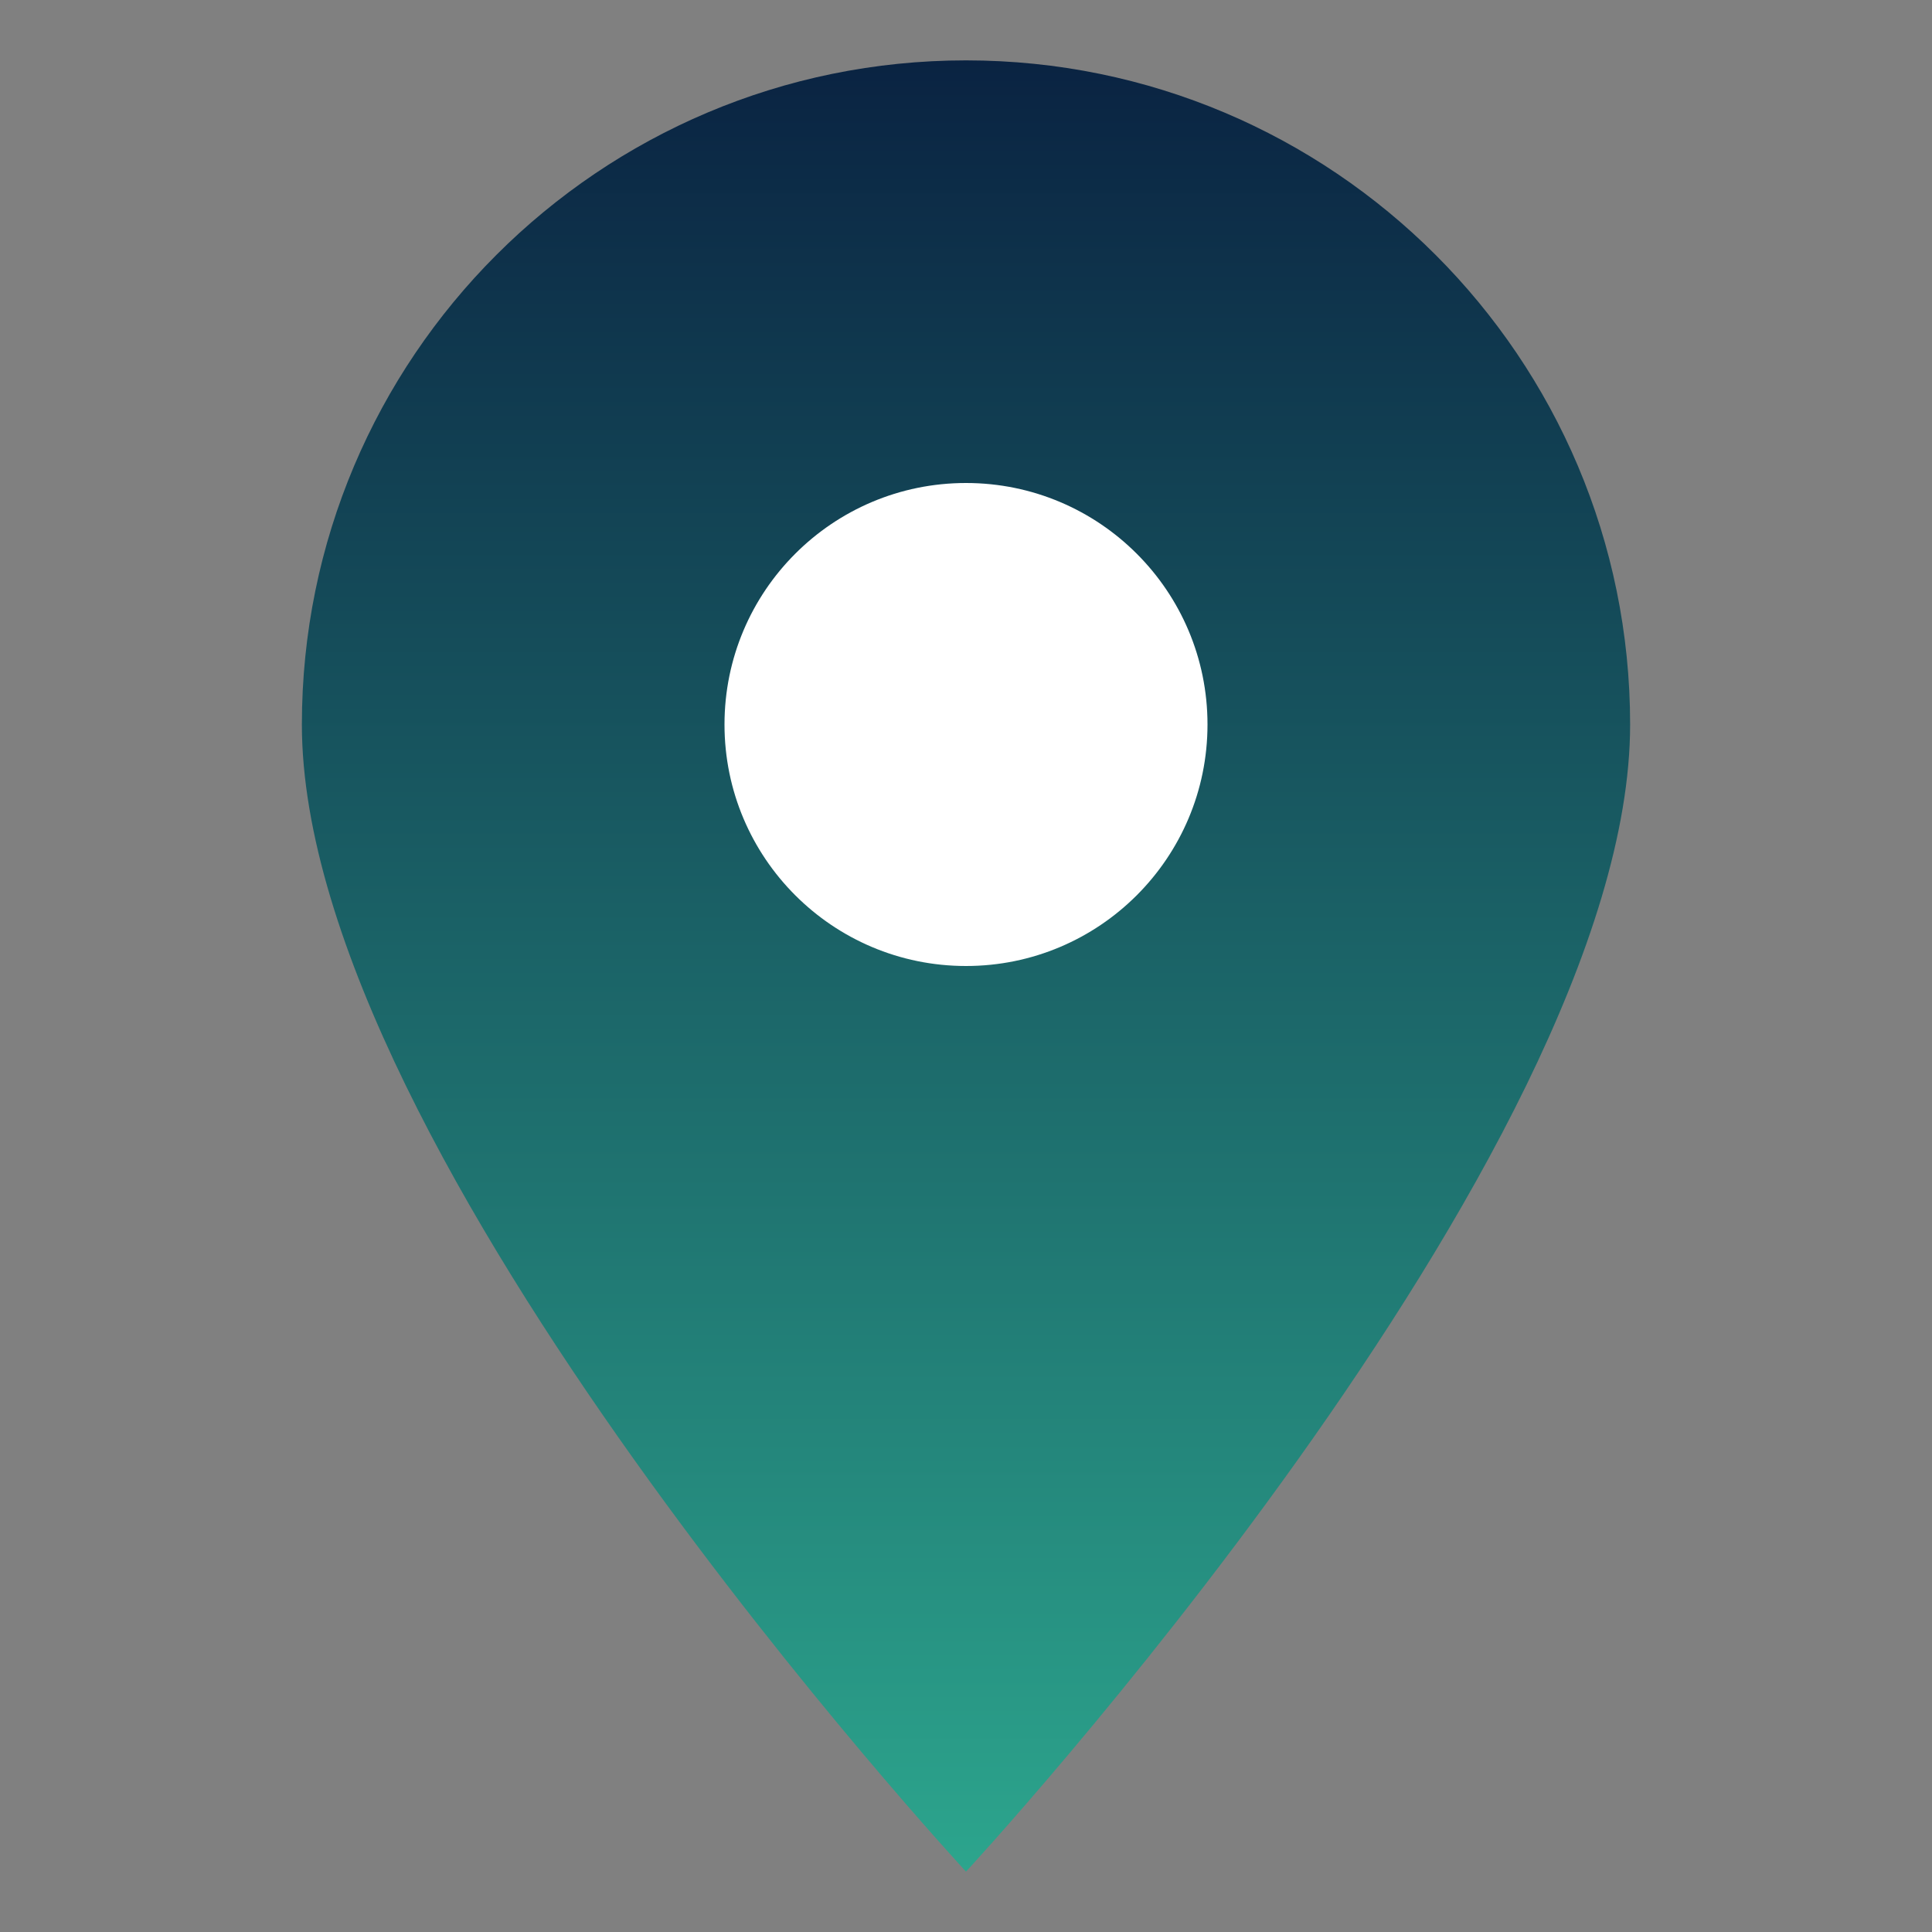 
<svg width="64" height="64" viewBox="0 0 64 64" fill="none" xmlns="http://www.w3.org/2000/svg">
<rect x="0" y="0" width="64" height="64" fill="#808080" stroke="none"/>
<path d="M32 2C19.85 2 10 11.85 10 24C10 38.25 32 62 32 62C32 62 54 38.25 54 24C54 11.85 44.15 2 32 2Z" fill="url(#paint0_linear_14_82)"/>
<circle cx="32" cy="24" r="8" fill="white"/>
<defs>
<linearGradient id="paint0_linear_14_82" x1="32" y1="2" x2="32" y2="62" gradientUnits="userSpaceOnUse">
<stop stop-color="#0A2342"/>
<stop offset="1" stop-color="#2CA58D"/>
</linearGradient>
</defs>
</svg>
